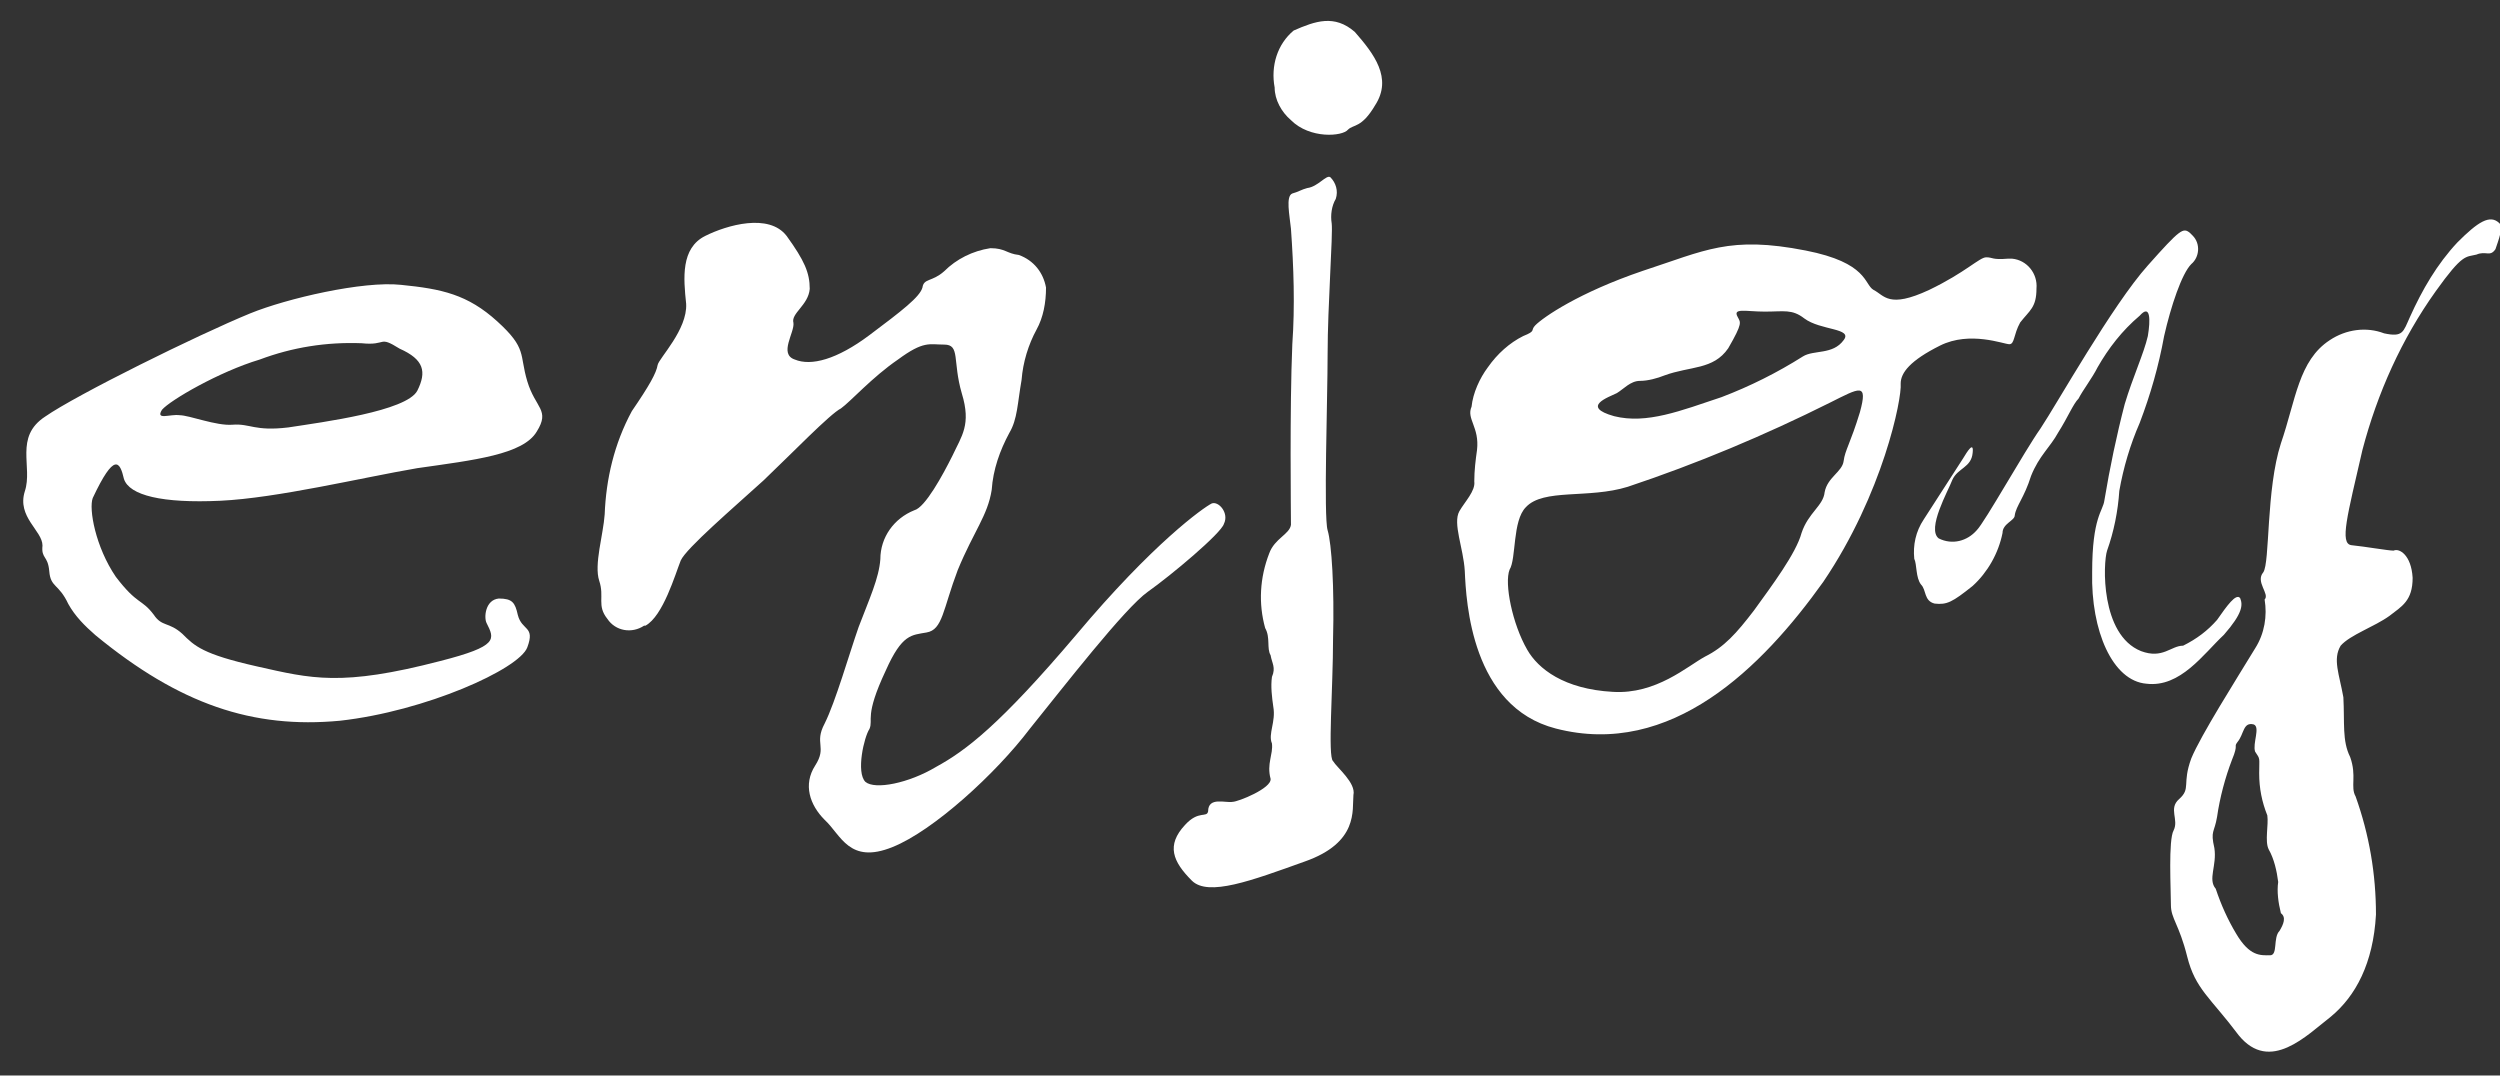 <svg version="1.2" baseProfile="tiny" id="Ebene_1" xmlns="http://www.w3.org/2000/svg" xmlns:xlink="http://www.w3.org/1999/xlink" x="0px" y="0px" viewBox="0 0 184.1 79.2" overflow="visible" xml:space="preserve">
<rect x="0" y="0" width="184.1" height="79.2" fill="#333333" stroke="none"/>
<g id="Gruppe_500" transform="translate(0 252.283)">
	<g id="Gruppe_503" transform="translate(6.829 -197.435)">
		<g id="Gruppe_69" transform="translate(0 14.928)">
			<path id="Pfad_77" fill="#FFFFFF" d="M83.3-31.2c0.4-0.8-0.4-1.7-0.9-1.5c-0.6,0.3-4.3,2.9-10,9.7c-5.6,6.6-8.1,8.5-10.3,9.7     c-2,1.2-4.5,1.7-5.2,1.1c-0.7-0.7-0.1-3.3,0.3-3.9c0.3-0.7-0.4-0.9,1.2-4.3c1.2-2.7,1.9-2.6,3-2.8c1.2-0.2,1.2-1.7,2.3-4.6     c1.2-2.9,2.2-4,2.5-5.9c0.1-1.5,0.6-2.9,1.3-4.2c0.6-1,0.6-2.2,0.9-3.9c0.1-1.3,0.5-2.6,1.1-3.7c0.5-0.9,0.7-2,0.7-3.1     c-0.2-1.1-0.9-2-2-2.4c-0.9-0.1-1-0.5-2.1-0.5c-1.3,0.2-2.5,0.8-3.4,1.7c-0.9,0.8-1.5,0.5-1.6,1.2c-0.2,0.7-1.5,1.7-3.9,3.5     s-4.3,2.3-5.5,1.8c-1.2-0.4,0-2-0.1-2.7c-0.2-0.7,1.1-1.3,1.2-2.5c0-1.2-0.4-2.1-1.7-3.9c-1.3-1.7-4.4-0.8-6,0     c-1.8,0.9-1.6,3.1-1.4,5c0.1,1.9-2,4-2.1,4.5c-0.1,0.6-0.6,1.5-1.9,3.4c-1.3,2.4-1.9,5-2,7.6c-0.1,1.5-0.8,3.7-0.4,4.9     c0.4,1.2-0.2,1.8,0.6,2.8c0.6,0.9,1.8,1.1,2.7,0.5c0,0,0,0,0.1,0c1.3-0.7,2.2-3.8,2.6-4.8c0.4-0.9,3.9-3.9,6.1-5.9     c2.1-2,4.9-4.9,5.7-5.3c0.7-0.5,2.3-2.3,4.2-3.6c1.9-1.4,2.3-1.1,3.4-1.1c1.2,0,0.6,1.2,1.3,3.6c0.7,2.3,0,3.1-0.7,4.6     c-0.7,1.4-2,3.8-2.8,4c-1.5,0.6-2.5,2-2.5,3.6c-0.1,1.4-0.8,2.9-1.6,5c-0.7,2-1.7,5.5-2.5,7.1c-0.8,1.5,0.2,1.7-0.7,3.1     s-0.4,2.9,0.7,4c1.2,1.1,1.8,3.3,5,2c3-1.2,7.6-5.4,10.1-8.7c2.5-3.1,7-8.9,8.7-10.1C79.4-27.4,83.1-30.5,83.3-31.2 M23.9-41     c-0.8,1.5-6.9,2.3-9.5,2.7c-2.5,0.3-2.8-0.3-4.1-0.2c-1.2,0.1-3.2-0.7-3.9-0.7c-0.7-0.1-1.8,0.4-1.3-0.4c0.6-0.7,4.2-2.8,7.2-3.7     c2.4-0.9,4.9-1.3,7.5-1.2c1.9,0.2,1.2-0.6,2.8,0.4C24.4-43.3,24.6-42.4,23.9-41L23.9-41z M32.7-38c1-1.6-0.1-1.7-0.7-3.7     c-0.6-2,0-2.4-2.2-4.4s-4.1-2.4-7.1-2.7c-2.8-0.3-8.4,1-11.1,2.1c-3.9,1.6-12.8,6-15.1,7.6c-2.3,1.5-0.9,3.7-1.5,5.5     c-0.6,1.9,1.3,2.9,1.3,4c-0.1,1,0.4,0.7,0.5,1.9c0.1,1.2,0.7,0.9,1.4,2.4c0.5,0.9,1.2,1.6,2,2.3c6.2,5.1,11.6,6.9,18,6.3     c6.3-0.7,13.2-3.8,13.8-5.4c0.6-1.6-0.4-1.2-0.7-2.4c-0.2-0.9-0.4-1.2-1.4-1.2c-1,0.1-1.1,1.4-0.9,1.8c0.6,1.2,0.9,1.7-3.4,2.8     c-7.3,1.9-9.5,1.3-13.5,0.4c-4-0.9-4.6-1.5-5.5-2.4c-1-0.9-1.5-0.5-2.1-1.4c-0.9-1.2-1.2-0.7-2.8-2.8c-1.5-2.2-2-5-1.7-5.8     c1.6-3.4,2-2.7,2.3-1.4c0.4,1.2,2.8,1.8,7.1,1.6c4.2-0.2,10.4-1.7,14.5-2.4C28.1-35.9,31.7-36.3,32.7-38L32.7-38z" />
		</g>
		<g id="Gruppe_70" transform="translate(84.637 0)">
			<path id="Pfad_78" fill="#FFFFFF" d="M76.5,12.4c0.4,0.3,0.2,0.8-0.1,1.3c-0.5,0.5-0.1,1.8-0.7,1.8c-0.7,0-1.5,0.1-2.5-1.6     c-0.6-1-1.1-2.1-1.5-3.3c-0.6-0.7,0.1-1.7-0.1-3c-0.3-1.3,0-1.1,0.2-2.3c0.2-1.4,0.6-2.9,1.1-4.2c0.5-1.2,0.1-0.9,0.4-1.3     c0.5-0.6,0.4-1.5,1.2-1.3c0.5,0.2-0.1,1.4,0.1,2c0.4,0.6,0.3,0.4,0.3,1.6c0,1.1,0.2,2.1,0.6,3.1c0.1,0.7-0.2,1.9,0.1,2.5     c0.4,0.7,0.6,1.6,0.7,2.4C76.2,10.8,76.3,11.6,76.5,12.4L76.5,12.4z M73.5-10.8c-0.3-0.4-1,0.6-1.7,1.6c-0.7,0.8-1.5,1.4-2.5,1.9     c-0.9,0-1.5,1-3.1,0.4c-3-1.2-2.8-6.5-2.5-7.4c0.5-1.4,0.8-2.9,0.9-4.4c0.3-1.7,0.8-3.4,1.5-5c0.8-2.1,1.4-4.2,1.8-6.4     c0.5-2.2,1.3-4.6,2-5.3c0.6-0.5,0.7-1.5,0.1-2.1c-0.1-0.1-0.1-0.1-0.2-0.2c-0.5-0.4-0.7-0.3-3.1,2.4c-2.6,2.9-6.7,10.2-7.9,12     c-1.2,1.7-4.1,6.9-4.7,7.5c-0.7,0.8-1.8,1.1-2.8,0.6c-0.9-0.7,0.7-3.5,1-4.3c0.4-0.9,1.4-0.9,1.5-2c0.1-0.9-0.4-0.1-0.7,0.4     c-0.4,0.6-2.5,3.9-2.9,4.5c-0.6,0.9-0.8,1.9-0.7,2.9c0.2,0.4,0.1,1.4,0.5,1.9c0.4,0.4,0.2,1.2,1,1.4c0.9,0.1,1.3-0.1,2.8-1.3     c1.1-1,1.9-2.4,2.2-3.9c0-0.7,0.9-0.9,0.9-1.3c0.1-0.7,0.7-1.3,1.2-2.9c0.6-1.5,1.4-2.1,2-3.2c0.7-1.1,1.1-2.1,1.5-2.5     c0.3-0.6,1-1.5,1.4-2.3c0.8-1.4,1.8-2.7,3.1-3.8c0.8-0.9,0.8,0.3,0.6,1.5c-0.3,1.3-1.1,3-1.7,5c-0.6,2.3-1.1,4.7-1.5,7.1     c-0.1,0.8-0.9,1.2-0.9,5.3c-0.1,4.3,1.5,8,4,8.2c2.5,0.3,4.2-2.2,5.7-3.6C73.7-9.7,73.7-10.3,73.5-10.8L73.5-10.8z M92.6-38.4     c-0.7-0.7-1.6-0.1-3.1,1.4c-1.5,1.6-2.6,3.5-3.5,5.5c-0.5,1.1-0.5,1.5-1.9,1.2c-1.3-0.5-2.8-0.3-4,0.5c-2.3,1.5-2.5,4.4-3.6,7.6     c-1.1,3.4-0.8,8.8-1.3,9.5c-0.6,0.7,0.5,1.6,0.1,2c0.2,1.2,0,2.5-0.7,3.6c-1.4,2.3-4,6.4-4.7,8.1c-0.7,1.9,0,2.2-0.9,3     c-0.8,0.7,0,1.5-0.4,2.3c-0.4,0.7-0.2,4.4-0.2,5.5c0,1,0.6,1.4,1.2,3.8s1.7,3,3.8,5.8c2.3,2.8,5,0,6.8-1.4     c1.8-1.5,3.1-3.9,3.3-7.5c0-3-0.5-5.9-1.5-8.7c-0.4-0.7,0.1-1.5-0.4-2.9c-0.6-1.2-0.4-2.5-0.5-4.4c-0.3-1.7-0.8-2.8-0.2-3.8     c0.7-0.8,2.5-1.4,3.6-2.2c0.9-0.7,1.7-1.1,1.7-2.8c-0.1-1.7-1-2.2-1.4-2c-0.4,0-2.1-0.3-3.1-0.4c-0.9-0.1-0.3-2.2,0.8-7     c1.1-4.2,2.9-8.2,5.4-11.7c2-2.8,2.2-2.5,3-2.7c0.7-0.3,1,0.2,1.4-0.4C92.5-37.1,92.9-38.1,92.6-38.4L92.6-38.4z M45.5-24.5     c-0.7,2.3-1.1,2.8-1.2,3.6c-0.1,0.8-1.2,1.2-1.4,2.3c-0.1,1-1.2,1.5-1.7,3c-0.4,1.5-2.2,3.9-3.5,5.7c-1.3,1.7-2.2,2.7-3.6,3.4     c-1.3,0.7-3.6,2.8-6.8,2.6C23.7-4.1,21.8-5.6,21-7c-1.1-1.9-1.7-4.9-1.3-5.9c0.5-0.8,0.2-3.6,1.2-4.6c1.3-1.4,4.6-0.6,7.5-1.5     c5.1-1.7,10.1-3.8,14.9-6.2C45.5-26.3,46.1-26.7,45.5-24.5 M44.3-29.8c-0.8,1.1-2.2,0.7-3,1.2c-1.9,1.2-3.9,2.2-6,3     c-3,1-5.5,2-7.9,1.4c-2.5-0.7-0.4-1.4,0.2-1.7c0.5-0.3,1-0.9,1.7-0.9c0.6,0,1.3-0.2,1.8-0.4c1.9-0.7,3.6-0.4,4.7-2     c1.1-1.9,0.9-1.9,0.7-2.3c-0.4-0.7,0.6-0.4,2-0.4s2-0.2,2.9,0.5C42.6-30.5,45-30.7,44.3-29.8 M58.5-33.6c0.1-1.1-0.7-2.1-1.8-2.2     c-0.1,0-0.2,0-0.3,0c-1.2,0.1-1.1-0.1-1.6-0.1s-1.5,1.1-4.2,2.4c-3,1.4-3.3,0.4-4.1,0c-0.7-0.4-0.4-2-5-2.9     c-5.6-1.1-7.4,0-12,1.5c-4.7,1.6-7.3,3.4-7.9,4c-0.4,0.4,0.1,0.4-0.9,0.8c-1,0.5-1.9,1.3-2.6,2.3c-0.6,0.8-1.1,1.9-1.2,2.9     c-0.4,0.9,0.6,1.5,0.4,3.2c-0.1,0.7-0.2,1.5-0.2,2.3c0.1,0.7-0.7,1.5-1.1,2.2c-0.5,0.9,0.3,2.7,0.4,4.4c0.1,2.3,0.5,10,6.7,11.6     C31.6,1,38.3-5.7,42.8-12c4.4-6.5,5.8-13.5,5.7-14.6c0-0.8,0.7-1.7,2.9-2.8s4.7-0.1,5.1-0.1c0.4,0,0.3-0.7,0.8-1.6     C58-32,58.5-32.2,58.5-33.6L58.5-33.6z M8.2,3.7c0.2-0.9-1.2-2-1.5-2.5c-0.4-0.3,0-5.4,0-9c0.1-3.8-0.1-7-0.4-8s0-9.7,0-13     c0-3.5,0.4-8.8,0.3-9.6c-0.1-0.6,0-1.3,0.3-1.8c0.2-0.6,0-1.2-0.4-1.6C6.2-42,5.6-41.1,4.8-41c-0.4,0.1-0.7,0.3-1.1,0.4     C3.2-40.4,3.5-39,3.6-38c0.2,2.8,0.3,5.7,0.1,8.5C3.5-24.8,3.6-17,3.6-16.2c-0.1,0.7-1.2,1-1.6,2.1c-0.7,1.8-0.8,3.7-0.3,5.5     c0.4,0.7,0.1,1.5,0.4,2C2.2-6,2.5-5.7,2.2-5c-0.1,0.7,0,1.5,0.1,2.2c0.2,1.1-0.4,2-0.1,2.7c0.1,0.8-0.4,1.5-0.1,2.6     c0.1,0.7-2.4,1.7-2.8,1.7c-0.5,0.1-1.8-0.4-1.8,0.7c-0.1,0.5-0.7-0.1-1.7,1C-5.6,7.4-5.1,8.6-3.7,10c1.2,1.2,4.4,0,8.3-1.4     C8.6,7.2,8.1,4.8,8.2,3.7L8.2,3.7z M9.8-47.1c1.3-2-0.1-3.8-1.5-5.4c-1.5-1.3-2.9-0.8-4.5-0.1c-1.2,1-1.7,2.6-1.4,4.2     c0,0.9,0.5,1.8,1.2,2.4c1.4,1.4,3.8,1.2,4.2,0.7C8.2-45.7,8.8-45.4,9.8-47.1L9.8-47.1z" />
		</g>
	</g>
</g>
</svg>